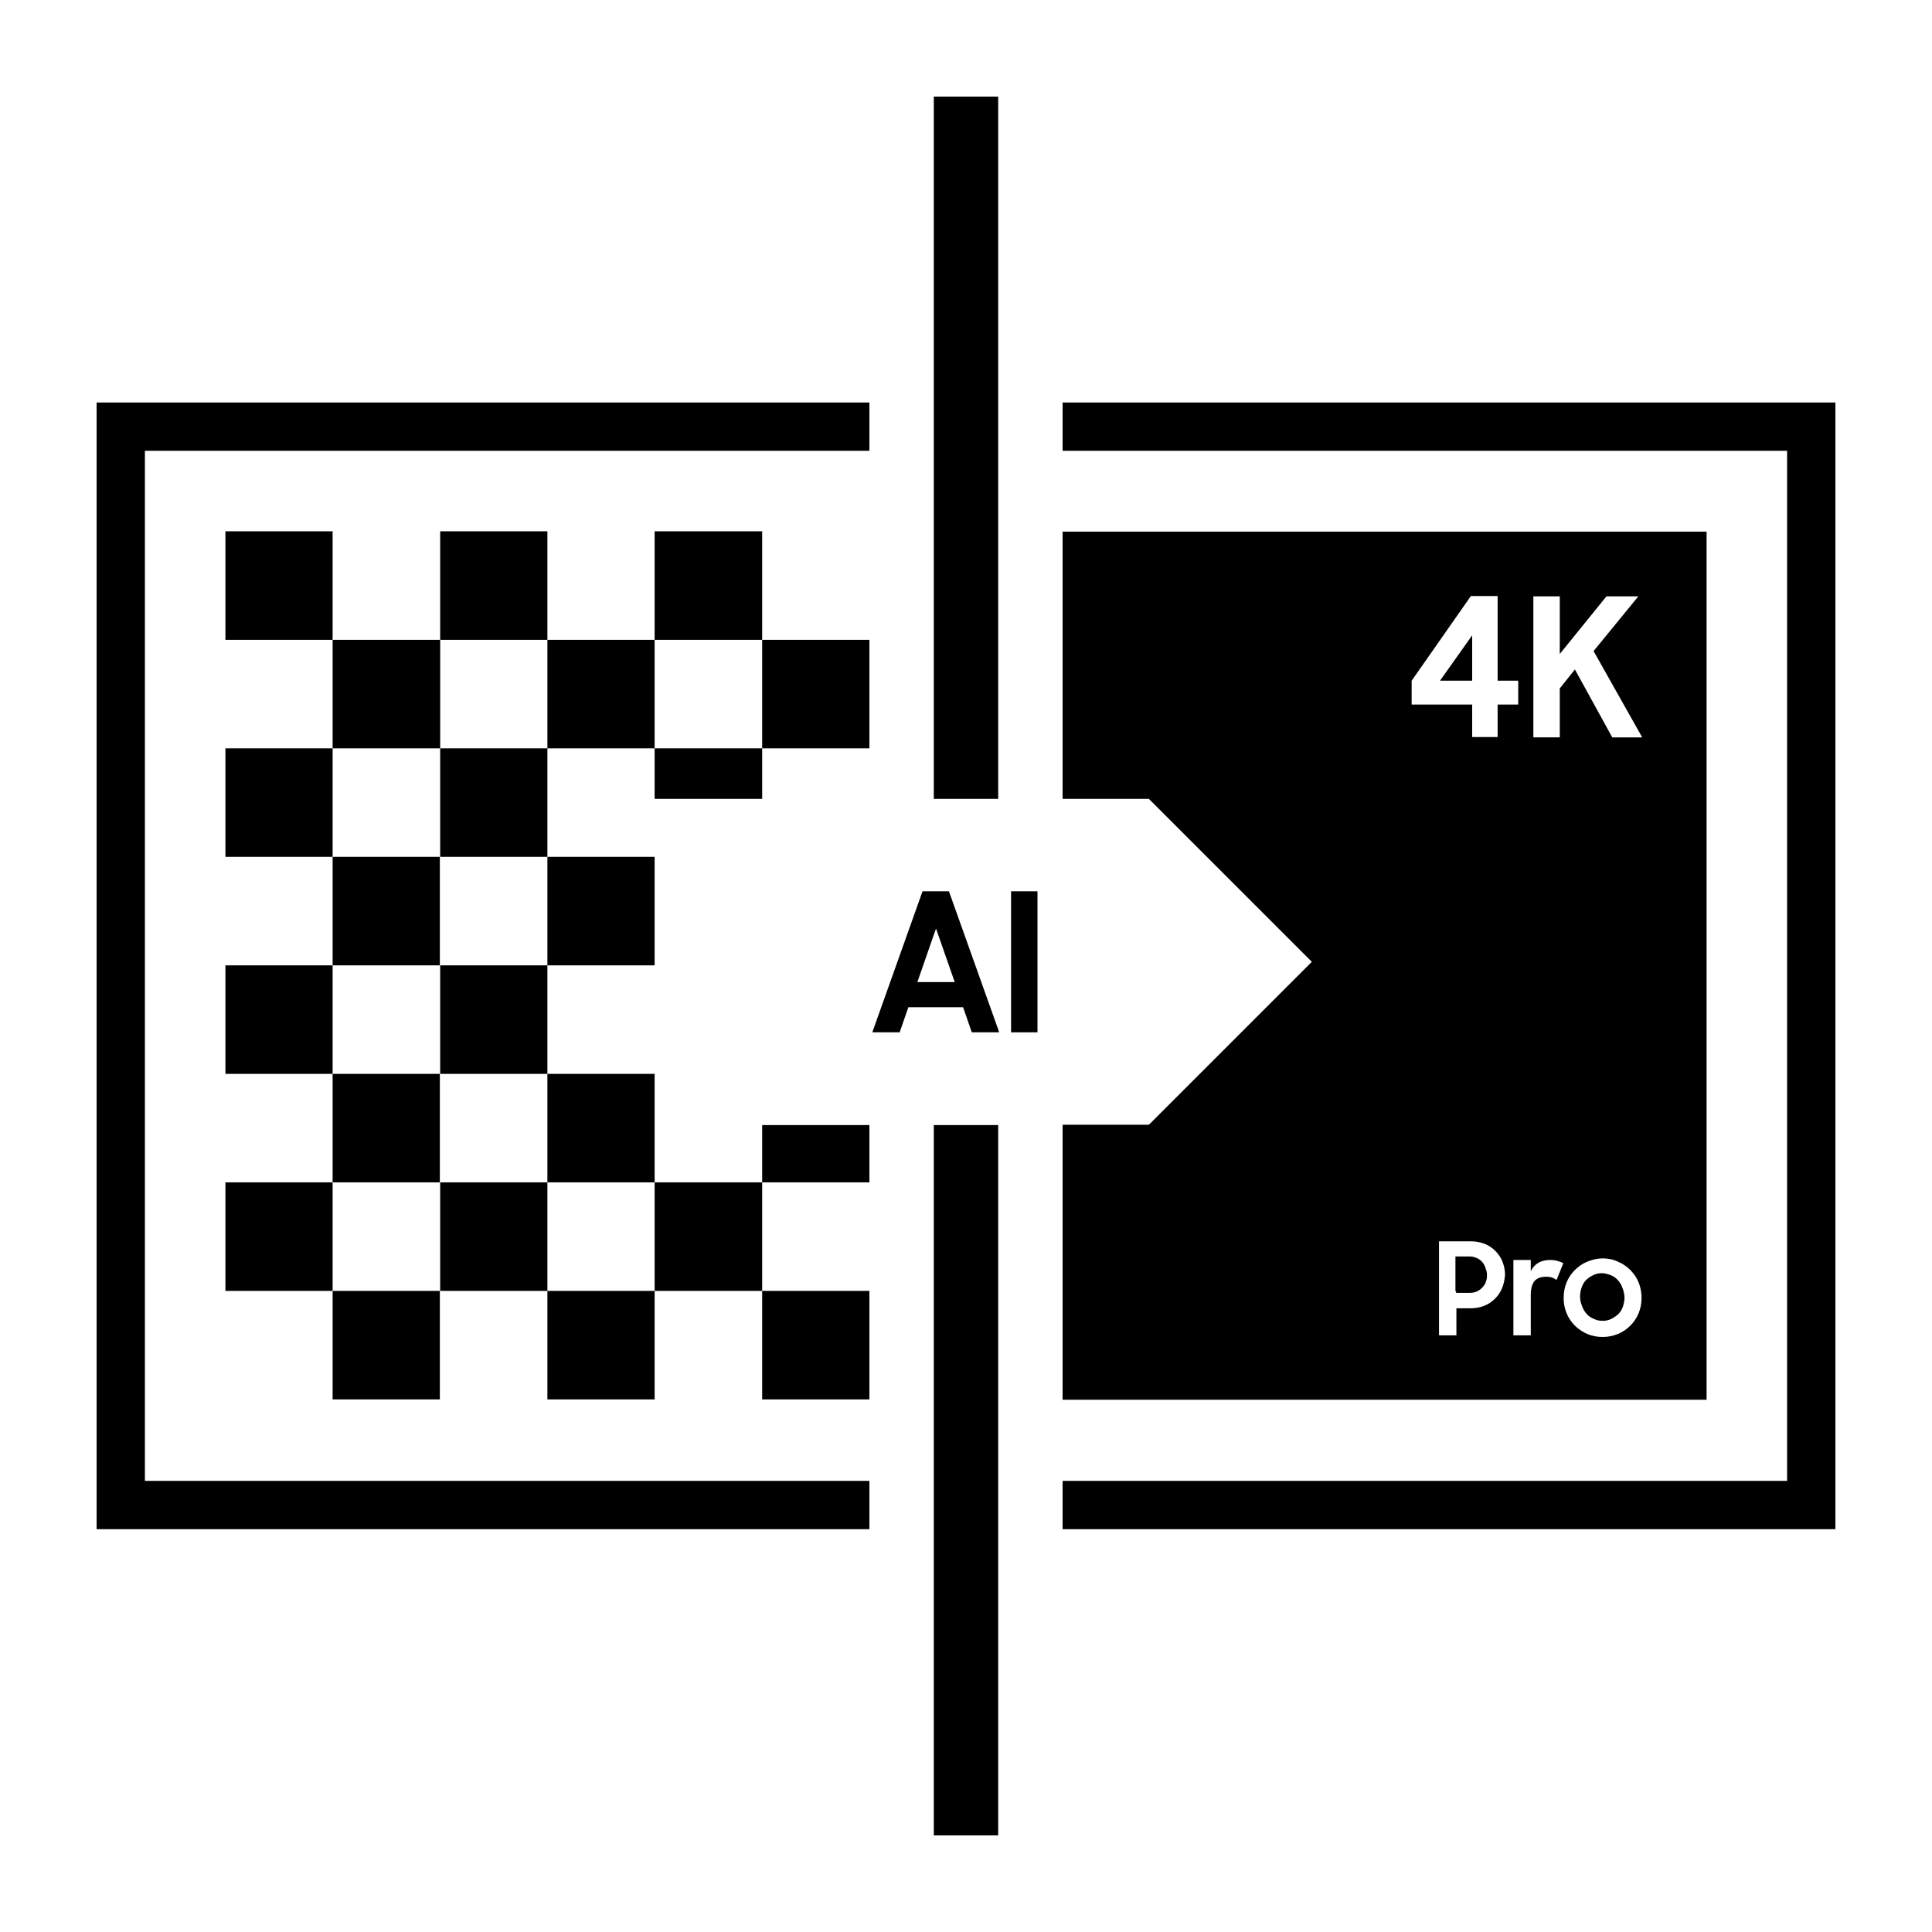 <?xml version="1.0" encoding="utf-8"?>
<!-- Generator: Adobe Illustrator 27.4.0, SVG Export Plug-In . SVG Version: 6.00 Build 0)  -->
<svg version="1.1" id="_x34_K_AI_Upscaling_Pro_00000109028426466024318580000007897979041556431005_"
	 xmlns="http://www.w3.org/2000/svg" xmlns:xlink="http://www.w3.org/1999/xlink" x="0px" y="0px" viewBox="0 0 60 60"
	 style="enable-background:new 0 0 60 60;" xml:space="preserve">
<g>
	<rect x="29" y="34.94" width="2" height="22.06"/>
</g>
<g>
	<rect x="29" y="3" width="2" height="21.81"/>
</g>
<g>
	<g>
		<rect x="13.67" y="36.72" width="3.33" height="3.37"/>
	</g>
	<g>
		<rect x="10.33" y="33.35" width="3.33" height="3.37"/>
	</g>
	<g>
		<rect x="10.33" y="26.61" width="3.33" height="3.37"/>
	</g>
	<g>
		<rect x="13.67" y="16.5" width="3.33" height="3.37"/>
	</g>
	<g>
		<rect x="17" y="26.61" width="3.33" height="3.37"/>
	</g>
	<g>
		<rect x="7" y="16.5" width="3.33" height="3.37"/>
	</g>
	<g>
		<rect x="17" y="40.09" width="3.33" height="3.37"/>
	</g>
	<g>
		<polygon points="20.33,36.72 20.33,34.94 20.33,34.94 20.33,33.35 17,33.35 17,36.72 		"/>
	</g>
	<g>
		<polygon points="23.67,19.87 23.67,16.5 20.33,16.5 20.33,19.87 23.67,19.87 23.67,23.24 20.33,23.24 20.33,19.87 17,19.87 
			17,23.24 13.67,23.24 13.67,19.87 10.33,19.87 10.33,23.24 7,23.24 7,26.61 10.33,26.61 10.33,23.24 13.67,23.24 13.67,26.61 
			17,26.61 17,23.24 20.33,23.24 20.33,24.81 23.67,24.81 23.67,23.24 27,23.24 27,19.87 		"/>
	</g>
	<g>
		<polygon points="23.67,36.72 20.33,36.72 20.33,40.09 23.67,40.09 23.67,43.46 27,43.46 27,40.09 23.67,40.09 23.67,36.72 
			27,36.72 27,34.94 23.67,34.94 		"/>
	</g>
	<g>
		<rect x="10.33" y="40.09" width="3.33" height="3.37"/>
	</g>
	<g>
		<rect x="7" y="36.72" width="3.33" height="3.37"/>
	</g>
	<g>
		<rect x="13.67" y="29.98" width="3.33" height="3.37"/>
	</g>
	<g>
		<rect x="7" y="29.98" width="3.33" height="3.37"/>
	</g>
</g>
<g>
	<polygon points="4.5,14 27,14 27,12.5 3,12.5 3,47.49 27,47.49 27,45.99 4.5,45.99 	"/>
</g>
<polygon points="33,12.5 33,14 55.5,14 55.5,45.99 33,45.99 33,47.49 57,47.49 57,12.5 "/>
<g>
	<g>
		<path d="M29.47,27.68H29h-0.35l-1.56,4.38h0.85l0.27-0.78H29h0.91l0.27,0.78H31h0.03L31,31.97L29.47,27.68z M29,30.5h-0.51
			L29,29.03l0.07-0.19l0.58,1.66H29z"/>
	</g>
	<g>
		<rect x="31.4" y="27.68" width="0.82" height="4.38"/>
	</g>
</g>
<g>
	<polygon points="45.72,21.14 45.72,19.73 44.72,21.14 	"/>
</g>
<g>
	<path d="M46.13,39.37c0-0.01,0-0.02-0.01-0.03c-0.03-0.07-0.06-0.12-0.11-0.17c-0.05-0.05-0.11-0.09-0.17-0.11
		c-0.07-0.03-0.14-0.04-0.22-0.04h-0.42v1.08h0.02v0.05h0.42c0.08,0,0.15-0.01,0.22-0.04c0.07-0.03,0.12-0.07,0.17-0.12
		c0.05-0.05,0.09-0.11,0.11-0.17c0.03-0.07,0.04-0.14,0.04-0.21c0-0.08-0.01-0.14-0.04-0.21C46.14,39.38,46.13,39.38,46.13,39.37z"
		/>
</g>
<g>
	<path d="M50.39,40.01c0-0.01,0-0.02-0.01-0.03c-0.03-0.09-0.08-0.16-0.14-0.23c-0.06-0.06-0.13-0.12-0.22-0.15
		s-0.17-0.06-0.27-0.06s-0.19,0.02-0.27,0.06s-0.16,0.09-0.22,0.15c-0.06,0.06-0.11,0.14-0.14,0.23c-0.03,0.09-0.05,0.18-0.05,0.28
		c0,0.1,0.02,0.19,0.05,0.27c0,0.01,0.01,0.01,0.01,0.02c0,0.01,0,0.02,0.01,0.03c0.03,0.09,0.08,0.16,0.14,0.23
		s0.13,0.11,0.22,0.15c0.08,0.04,0.17,0.06,0.27,0.06s0.19-0.02,0.27-0.06c0.08-0.04,0.15-0.09,0.22-0.15
		c0.06-0.06,0.11-0.14,0.14-0.23c0.03-0.09,0.05-0.18,0.05-0.27c0-0.1-0.02-0.19-0.05-0.28C50.4,40.02,50.39,40.02,50.39,40.01z"/>
</g>
<g>
	<path d="M33,16.51v8.3h2.68v0l0,0l5.05,5.05l0.01,0.01l-5.06,5.06v-0.03l0,0v0.03H33v8.54h20V16.51H33z M43.84,21.14l1.84-2.63
		h0.83v2.63h0.64v0.74h-0.64v1.01h-0.79v-1.01h-1.88V21.14z M46.65,40c-0.05,0.13-0.13,0.24-0.22,0.33
		c-0.09,0.09-0.2,0.17-0.33,0.22s-0.27,0.08-0.42,0.08h-0.45v0.84h-0.54v-2.92h1c0.15,0,0.29,0.03,0.42,0.08s0.24,0.13,0.33,0.22
		c0.09,0.09,0.17,0.2,0.22,0.33c0.05,0.13,0.08,0.26,0.08,0.41C46.73,39.74,46.7,39.88,46.65,40z M48.34,39.75
		c-0.04-0.03-0.08-0.05-0.13-0.07c-0.05-0.02-0.11-0.03-0.19-0.03c-0.16,0-0.28,0.04-0.36,0.13c-0.08,0.09-0.12,0.24-0.12,0.44v1.25
		h-0.54v-2.34h0.54v0.35c0.11-0.23,0.31-0.35,0.6-0.35c0.09,0,0.16,0.01,0.23,0.03c0.07,0.02,0.13,0.04,0.18,0.07L48.34,39.75z
		 M50.89,40.78c-0.06,0.15-0.15,0.28-0.26,0.39c-0.11,0.11-0.24,0.2-0.39,0.26c-0.15,0.06-0.3,0.09-0.47,0.09s-0.33-0.03-0.47-0.09
		s-0.28-0.15-0.39-0.26c-0.11-0.11-0.2-0.24-0.26-0.39c-0.06-0.15-0.09-0.31-0.09-0.47c0-0.17,0.03-0.33,0.09-0.48
		c0.06-0.15,0.15-0.28,0.26-0.39s0.24-0.2,0.39-0.26s0.31-0.1,0.47-0.1s0.33,0.03,0.47,0.1c0.15,0.06,0.28,0.15,0.39,0.26
		c0.11,0.11,0.2,0.24,0.26,0.39c0.06,0.15,0.09,0.31,0.09,0.48C50.98,40.48,50.95,40.63,50.89,40.78z M50.07,22.9l-1.16-2.11
		l-0.47,0.59v1.52h-0.82v-4.38h0.82v1.79l1.45-1.79h0.99l-1.39,1.7L51,22.9H50.07z"/>
</g>
</svg>
